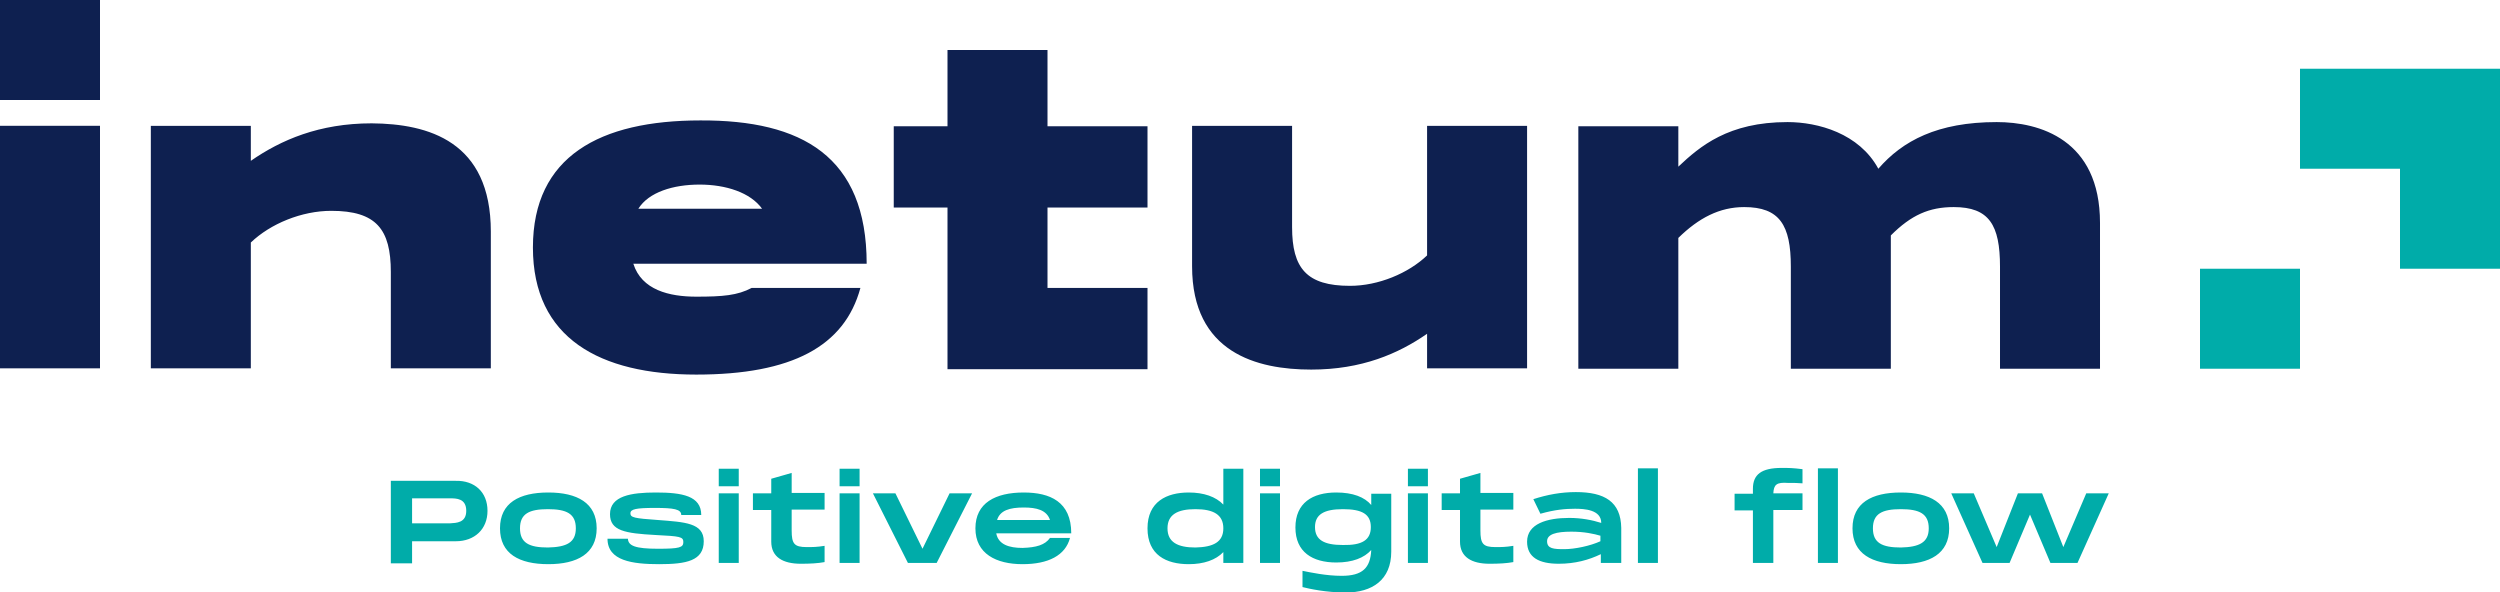 <svg xmlns="http://www.w3.org/2000/svg" xmlns:xlink="http://www.w3.org/1999/xlink" version="1.1" id="layer" x="0px" y="0px" style="enable-background:new -153 -46 652 652;" xml:space="preserve" viewBox="-126.5 208.9 600 142.2">
<style type="text/css">
	.st0{fill:#0E2050;}
	.st1{fill:#00ACA9;}
</style>
<path id="XMLID_38_" class="st0" d="M-8.7,264.5v32.8h-24v-23.1c0-10.3-3.5-14.7-14.3-14.7c-7.1,0-14.6,3.1-19.3,7.6v30.2h-24v-58.2  h24v8.4c7.2-5,16.4-9,29-9C-23.7,238.6-8.7,242.8-8.7,264.5 M124.9,220.9h-24v18.3H88v19.5h12.9v38.8h48v-19.5h-24v-19.3h24v-19.5  h-24V220.9z M81.5,272.2h-56c2,6.3,8.6,7.9,15.1,7.9c6.4,0,9.9-0.3,13.3-2.1H80c-3.8,14-16.4,20.8-39.4,20.8  c-23.1,0-39.2-8.7-39.2-30.5c0-21.9,16.1-30.5,40.2-30.5C65.9,237.7,81.5,246.4,81.5,272.2 M56.4,259c-2.8-3.9-8.7-5.8-15-5.8  c-6.3,0-12.2,1.8-14.7,5.8H56.4z M216,270.2c-4.5,4.3-11.7,7.3-18.5,7.3c-10.4,0-13.9-4.2-13.9-14.1v-24.3h-24v33.7  c0,20.8,15.6,24.8,28.6,24.8c12.1,0,20.9-3.8,27.8-8.6v8.3h24l0-58.2h-24V270.2z M352.7,238.2c-14.2,0-22.6,4.5-28.4,11.2  c-4.6-8.5-14.5-11.2-21.8-11.2c-14.2,0-21,5.8-26.2,10.7v-9.7h-24v58.2l24,0v-31.4c4.9-4.8,9.9-7.4,15.8-7.4  c8.5,0,11.2,4.3,11.2,14.3v24.5h24l0-32c4.9-4.9,9.2-6.8,15.1-6.8c8.5,0,11.1,4.3,11.1,14.3v24.5h24v-35  C377.5,242.3,362.9,238.2,352.7,238.2 M-102.5,208.9h-24v24h24V208.9z M-102.5,239.1h-24v58.2h24V239.1z"/>
<path id="XMLID_1_" class="st1" d="M-9.5,331.5c0,4.4-3.1,7.3-7.6,7.3h-10.5v5.3h-5.1v-19.8h15.6C-12.6,324.2-9.5,327-9.5,331.5   M-14.6,331.5c0-3-2.4-3-3.9-3h-9.1v6h9.1C-17,334.4-14.6,334.4-14.6,331.5 M-6.5,335.7c0-6.1,4.6-8.6,11.6-8.6  c6.9,0,11.6,2.5,11.6,8.6c0,6.1-4.7,8.6-11.6,8.6C-1.9,344.3-6.5,341.8-6.5,335.7 M11.7,335.7c0-3.5-2.2-4.6-6.7-4.6  c-4.5,0-6.7,1.1-6.7,4.6c0,3.5,2.2,4.6,6.7,4.6C9.5,340.2,11.7,339.1,11.7,335.7 M24.2,338.1c0,1.8,1.8,2.5,7.2,2.5  c5.2,0,6.1-0.3,6.1-1.6c0-1.3-0.8-1.4-6.7-1.7c-7.3-0.4-10.9-1-10.9-5c0-4.4,5.1-5.2,11-5.2c6.3,0,10.9,0.8,10.9,5.4H37  c0-1.4-1.8-1.7-6.3-1.7c-4.6,0-5.9,0.3-5.9,1.3c0,1,0.9,1.2,6.6,1.6c6.5,0.5,11,0.7,11,5.1c0,4.7-4.2,5.5-10.7,5.5  c-6.4,0-12.4-0.8-12.4-6.1H24.2z M50.8,325.6H46v-4.2h4.8V325.6z M50.8,344H46v-16.7h4.8V344z M63.5,331.4v4.8c0,3.2,0.6,4,3.6,4  c1.5,0,2.4,0,4.3-0.3v3.9c-1.6,0.3-3.5,0.4-5.7,0.4c-4.3,0-7.1-1.6-7.1-5.3v-7.6h-4.4v-4h4.4v-3.5l4.9-1.4v4.8h7.9v4H63.5z   M79.9,325.6H75v-4.2h4.8V325.6z M79.9,344H75v-16.7h4.8V344z M106.8,327.3L98.3,344h-6.9L83,327.3h5.4l6.5,13.3l6.5-13.3H106.8z   M125.5,338h4.8c-1.1,4.2-5.2,6.3-11.4,6.3c-6.3,0-11.3-2.5-11.3-8.6c0-6.1,4.8-8.6,11.6-8.6c6.3,0,11.4,2.2,11.4,9.8h-18  c0.5,2.7,3.1,3.5,6.3,3.5C122.2,340.3,124.3,339.7,125.5,338 M112.8,333.7h12.7c-0.8-2.4-3.2-3-6.3-3  C115.8,330.7,113.5,331.4,112.8,333.7 M171.9,321.3V344h-4.8v-2.6c-1.8,1.9-4.7,2.9-8.3,2.9c-5.4,0-9.9-2.2-9.9-8.6  c0-6.4,4.6-8.6,9.9-8.6c3.6,0,6.5,1,8.3,2.9v-8.6H171.9z M167.1,335.7c0-3.3-2.4-4.6-6.7-4.6c-4.3,0-6.7,1.3-6.7,4.6  c0,3.3,2.4,4.6,6.7,4.6C164.7,340.2,167.1,339,167.1,335.7 M180.7,325.6h-4.8v-4.2h4.8V325.6z M180.7,344h-4.8v-16.7h4.8V344z   M207.4,327.3v14c0,6.8-4.6,9.8-10.9,9.8c-4.8,0-8.8-0.9-10.4-1.3v-3.9c2,0.4,5.7,1.2,9.4,1.2c5,0,6.9-1.9,7.1-6.2  c-1.7,1.9-4.5,3-8.4,3c-5.7,0-9.8-2.5-9.8-8.4c0-5.9,4.1-8.4,9.8-8.4c4,0,6.8,1.1,8.4,3v-2.7H207.4z M202.5,335.4  c0-3.1-2.1-4.3-6.7-4.3c-4.6,0-6.7,1.3-6.7,4.3c0,3.1,2.2,4.3,6.7,4.3C200.4,339.8,202.5,338.5,202.5,335.4 M216.2,325.6h-4.8v-4.2  h4.8V325.6z M216.2,344h-4.8v-16.7h4.8V344z M228.8,331.4v4.8c0,3.2,0.6,4,3.6,4c1.5,0,2.4,0,4.3-0.3v3.9c-1.6,0.3-3.5,0.4-5.7,0.4  c-4.3,0-7.1-1.6-7.1-5.3v-7.6h-4.4v-4h4.4v-3.5l4.9-1.4v4.8h7.9v4H228.8z M262.6,335.6v8.4h-4.9v-2.1c-2.9,1.4-6.2,2.3-10.1,2.3  c-4.7,0-7.6-1.5-7.6-5.3c0-4.3,4.8-5.7,10.1-5.7c2.9,0,5.5,0.5,7.7,1.2c0-3.2-4.1-3.4-6.3-3.4c-2.2,0-4.8,0.2-8.3,1.2l-1.7-3.5  c3.4-1.1,6.7-1.7,10.2-1.7C258.6,327,262.5,329.3,262.6,335.6 M257.7,337.5c-1.7-0.5-4-1-7.1-1c-3.6,0-5.8,0.6-5.8,2.3  c0,1.8,1.6,1.9,4.1,1.9c2.6,0,6.3-0.8,8.7-1.9V337.5z M271.4,344h-4.8v-22.7h4.8V344z M299.1,327.3h7v4h-7V344h-4.9v-12.6h-4.4v-4  h4.4v-1.2c0-3.4,2-5,6.9-5c1.7,0,2.6,0,5,0.3v3.4c-1.1-0.1-2.2-0.1-3.5-0.1C299.9,324.6,299.2,325.2,299.1,327.3 M314.6,344h-4.8  v-22.7h4.8V344z M318.1,335.7c0-6.1,4.6-8.6,11.6-8.6c6.9,0,11.6,2.5,11.6,8.6c0,6.1-4.7,8.6-11.6,8.6  C322.8,344.3,318.1,341.8,318.1,335.7 M336.4,335.7c0-3.5-2.2-4.6-6.7-4.6c-4.5,0-6.7,1.1-6.7,4.6c0,3.5,2.2,4.6,6.7,4.6  C334.1,340.2,336.4,339.1,336.4,335.7 M379.6,327.3l-7.5,16.7h-6.5l-4.9-11.6l-4.9,11.6h-6.5l-7.5-16.7h5.4l5.5,12.9l5.1-12.9h5.8  l5.1,12.9l5.5-12.9H379.6z M425.5,225.4v24h24v24h24v-48H425.5z M425.5,273.4h-24v24h24V273.4z"/>
</svg>